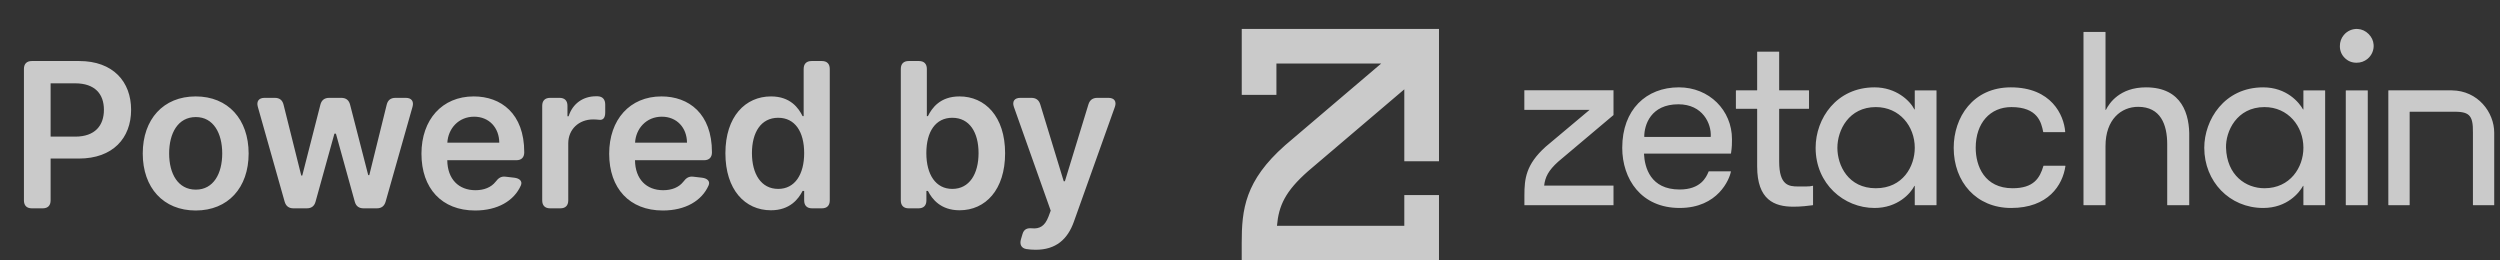<svg width="192" height="20" viewBox="0 0 192 20" fill="none" xmlns="http://www.w3.org/2000/svg">
<rect x="0" y="0" width="192" height="20" fill="#333333" stroke="none"/>
<path d="M1.838 5.295C1.838 4.902 2.053 4.687 2.446 4.687H6.08C8.682 4.687 10.069 6.272 10.069 8.432C10.069 10.609 8.666 12.177 6.053 12.177H3.887V15.392C3.887 15.785 3.672 16 3.28 16H2.446C2.053 16 1.838 15.785 1.838 15.392V5.295ZM3.887 10.493H5.777C7.301 10.493 7.981 9.636 7.981 8.432C7.981 7.228 7.301 6.399 5.765 6.399H3.887V10.493ZM15.029 16.166C12.543 16.166 10.963 14.415 10.963 11.791C10.963 9.161 12.543 7.405 15.029 7.405C17.515 7.405 19.095 9.161 19.095 11.791C19.095 14.415 17.515 16.166 15.029 16.166ZM12.99 11.785C12.99 13.337 13.664 14.564 15.04 14.564C16.393 14.564 17.067 13.337 17.067 11.785C17.067 10.233 16.393 8.99 15.04 8.99C13.664 8.99 12.99 10.233 12.99 11.785ZM19.8 8.2C19.684 7.78 19.877 7.515 20.314 7.515H21.103C21.468 7.515 21.689 7.686 21.777 8.04L23.136 13.481H23.214L24.606 8.04C24.694 7.692 24.921 7.515 25.28 7.515H26.213C26.572 7.515 26.799 7.692 26.887 8.04L28.279 13.448H28.362L29.699 8.04C29.787 7.686 30.008 7.515 30.373 7.515H31.168C31.605 7.515 31.798 7.78 31.682 8.2L29.616 15.486C29.517 15.829 29.296 16 28.936 16H27.925C27.567 16 27.34 15.834 27.246 15.486L25.799 10.266H25.683L24.235 15.486C24.142 15.834 23.915 16 23.556 16H22.54C22.181 16 21.96 15.829 21.86 15.486L19.8 8.2ZM36.489 16.166C33.931 16.166 32.368 14.47 32.368 11.807C32.368 9.189 33.953 7.405 36.384 7.405C38.472 7.405 40.262 8.714 40.262 11.691V11.697C40.262 12.089 40.046 12.305 39.654 12.305H34.351C34.367 13.757 35.224 14.608 36.516 14.608C37.179 14.608 37.726 14.387 38.063 13.956C38.279 13.674 38.477 13.531 38.82 13.569L39.494 13.647C39.919 13.697 40.14 13.928 40.002 14.243C39.483 15.42 38.223 16.166 36.489 16.166ZM34.356 10.957H38.345C38.334 9.802 37.56 8.962 36.411 8.962C35.218 8.962 34.417 9.874 34.356 10.957ZM41.642 8.123C41.642 7.731 41.858 7.515 42.25 7.515H42.974C43.366 7.515 43.581 7.731 43.581 8.123V8.929H43.669C43.979 7.946 44.791 7.394 45.763 7.394H45.907C46.288 7.41 46.481 7.648 46.481 8.029V8.637C46.481 9.051 46.316 9.239 46.023 9.2C45.868 9.183 45.702 9.172 45.553 9.172C44.454 9.172 43.642 9.935 43.642 11.012V15.392C43.642 15.785 43.426 16 43.034 16H42.25C41.858 16 41.642 15.785 41.642 15.392V8.123ZM50.906 16.166C48.348 16.166 46.785 14.47 46.785 11.807C46.785 9.189 48.37 7.405 50.801 7.405C52.889 7.405 54.678 8.714 54.678 11.691V11.697C54.678 12.089 54.463 12.305 54.071 12.305H48.768C48.784 13.757 49.641 14.608 50.933 14.608C51.596 14.608 52.143 14.387 52.48 13.956C52.695 13.674 52.894 13.531 53.237 13.569L53.911 13.647C54.336 13.697 54.557 13.928 54.419 14.243C53.9 15.42 52.64 16.166 50.906 16.166ZM48.773 10.957H52.762C52.751 9.802 51.977 8.962 50.828 8.962C49.635 8.962 48.834 9.874 48.773 10.957ZM59.208 16.149C57.208 16.149 55.711 14.564 55.711 11.769C55.711 8.94 57.252 7.405 59.213 7.405C60.71 7.405 61.334 8.305 61.638 8.918H61.721V5.295C61.721 4.902 61.937 4.687 62.329 4.687H63.119C63.511 4.687 63.726 4.902 63.726 5.295V15.392C63.726 15.785 63.511 16 63.119 16H62.367C61.975 16 61.76 15.785 61.76 15.392V14.663H61.638C61.323 15.282 60.666 16.149 59.208 16.149ZM57.749 11.758C57.749 13.348 58.445 14.508 59.766 14.508C61.042 14.508 61.76 13.404 61.76 11.758C61.76 10.111 61.053 9.045 59.766 9.045C58.434 9.045 57.749 10.178 57.749 11.758ZM69.182 5.295C69.182 4.902 69.397 4.687 69.79 4.687H70.574C70.966 4.687 71.182 4.902 71.182 5.295V8.918H71.264C71.568 8.305 72.192 7.405 73.689 7.405C75.65 7.405 77.192 8.94 77.192 11.769C77.192 14.564 75.695 16.149 73.695 16.149C72.237 16.149 71.579 15.282 71.264 14.663H71.148V15.392C71.148 15.785 70.933 16 70.541 16H69.79C69.397 16 69.182 15.785 69.182 15.392V5.295ZM71.143 11.758C71.143 13.404 71.861 14.508 73.137 14.508C74.457 14.508 75.153 13.348 75.153 11.758C75.153 10.178 74.468 9.045 73.137 9.045C71.85 9.045 71.143 10.111 71.143 11.758ZM79.535 19.182C79.281 19.182 79.038 19.16 78.822 19.127C78.43 19.06 78.297 18.762 78.408 18.381L78.529 17.972C78.64 17.602 78.883 17.497 79.27 17.536C79.833 17.585 80.242 17.375 80.524 16.635L80.695 16.177L77.867 8.211C77.718 7.791 77.911 7.515 78.358 7.515H79.209C79.562 7.515 79.789 7.681 79.894 8.023L81.695 13.923H81.783L83.59 8.023C83.694 7.681 83.921 7.515 84.274 7.515H85.131C85.578 7.515 85.771 7.791 85.622 8.211L82.474 17.027C81.993 18.381 81.093 19.182 79.535 19.182Z" fill="#F0F0F0" fill-opacity="0.8"/>
<path fill-rule="evenodd" clip-rule="evenodd" d="M179.703 3.538C179.703 3.216 179.803 2.934 180.003 2.692C180.264 2.374 180.67 2.197 181.079 2.225C181.397 2.247 181.673 2.375 181.909 2.611C182.144 2.848 182.273 3.124 182.295 3.441C182.323 3.852 182.146 4.256 181.829 4.518C181.587 4.718 181.304 4.818 180.982 4.818C180.623 4.818 180.32 4.695 180.073 4.447C179.826 4.201 179.702 3.897 179.702 3.539L179.703 3.538ZM181.829 6.941H180.172C180.163 6.941 180.156 6.949 180.156 6.958V15.742C180.156 15.751 180.163 15.758 180.172 15.758H181.829C181.838 15.758 181.845 15.751 181.845 15.742V6.958C181.845 6.949 181.838 6.941 181.829 6.941ZM189.937 15.758H191.559L191.557 15.757H191.556V10.195C191.556 8.623 190.305 6.961 188.301 6.94H183.441C183.431 6.94 183.424 6.948 183.424 6.957V15.742C183.424 15.751 183.432 15.758 183.441 15.758H185.046C185.056 15.758 185.062 15.75 185.062 15.742V8.596C185.062 8.586 185.07 8.579 185.079 8.579H188.302C189.592 8.562 189.946 8.764 189.921 10.195V15.742C189.921 15.751 189.929 15.758 189.937 15.758ZM178.571 6.958V15.743C178.571 15.751 178.565 15.759 178.555 15.759H176.917C176.908 15.759 176.901 15.752 176.901 15.743V14.285C176.901 14.269 176.88 14.264 176.872 14.279C176.588 14.797 175.653 15.972 173.813 15.972C171.222 15.972 169.288 13.931 169.288 11.351C169.288 9.218 170.816 6.709 173.813 6.709C175.631 6.709 176.587 7.885 176.872 8.402C176.88 8.417 176.901 8.412 176.901 8.396V6.958C176.901 6.949 176.907 6.941 176.917 6.941H178.555C178.564 6.941 178.571 6.948 178.571 6.958ZM173.911 14.457C175.892 14.457 176.902 12.844 176.902 11.351C176.902 9.689 175.723 8.224 173.911 8.224C171.776 8.224 170.918 10.102 170.959 11.351C171.025 13.462 172.476 14.457 173.911 14.457ZM161.688 2.455H160.029L160.029 2.455C160.019 2.455 160.012 2.462 160.012 2.471V15.743C160.012 15.752 160.02 15.759 160.029 15.759H161.687C161.696 15.759 161.703 15.751 161.703 15.743V11.214C161.703 9.171 162.908 8.204 164.208 8.204C165.931 8.204 166.442 9.562 166.442 11.078V15.743C166.442 15.752 166.45 15.759 166.458 15.759H168.117C168.126 15.759 168.133 15.751 168.133 15.743V10.554C168.178 8.821 167.601 6.709 164.812 6.709C162.796 6.709 161.993 7.92 161.734 8.436C161.726 8.45 161.704 8.445 161.704 8.429V2.472C161.704 2.462 161.696 2.455 161.688 2.455ZM156.933 10.146C156.925 10.146 156.92 10.14 156.918 10.132C156.773 9.405 156.5 8.224 154.473 8.224C152.849 8.224 151.734 9.441 151.734 11.351C151.734 12.752 152.409 14.457 154.569 14.457C156.184 14.457 156.658 13.683 156.935 12.741C156.937 12.734 156.943 12.729 156.95 12.729H158.609C158.619 12.729 158.627 12.738 158.626 12.748C158.411 14.235 157.294 15.972 154.453 15.972C151.79 15.972 150.044 13.985 150.044 11.351C150.044 9.019 151.518 6.709 154.433 6.709C157.542 6.709 158.512 8.832 158.608 10.129C158.608 10.138 158.601 10.146 158.591 10.146H156.933ZM148.724 15.743V6.958C148.724 6.948 148.716 6.941 148.708 6.941H147.069C147.06 6.941 147.053 6.949 147.053 6.958V8.396C147.053 8.412 147.032 8.417 147.025 8.402C146.686 7.728 145.621 6.709 143.965 6.709C141.042 6.709 139.44 9.101 139.44 11.351C139.44 14.122 141.608 15.972 143.965 15.972C145.735 15.972 146.728 14.865 147.025 14.279C147.031 14.263 147.053 14.269 147.053 14.285V15.743C147.053 15.752 147.061 15.759 147.069 15.759H148.708C148.717 15.759 148.724 15.751 148.724 15.743ZM147.054 11.351C147.054 12.778 146.142 14.457 144.063 14.457C141.951 14.457 141.111 12.717 141.111 11.351C141.111 9.984 141.999 8.224 144.063 8.224C145.887 8.224 147.054 9.696 147.054 11.351ZM139.241 15.745C139.241 15.752 139.236 15.759 139.228 15.76C139.062 15.785 138.843 15.81 138.571 15.835C138.293 15.861 138.011 15.874 137.727 15.874C136.28 15.874 134.95 15.355 134.95 12.787V8.375C134.95 8.366 134.943 8.358 134.933 8.358H133.334C133.325 8.358 133.317 8.352 133.317 8.342V6.956C133.317 6.948 133.324 6.94 133.334 6.94H134.933C134.942 6.94 134.95 6.934 134.95 6.924V3.984C134.95 3.976 134.956 3.968 134.966 3.968H136.624C136.633 3.968 136.64 3.975 136.64 3.984V6.924C136.64 6.933 136.647 6.94 136.657 6.94H138.916C138.925 6.94 138.933 6.947 138.933 6.956V8.342C138.933 8.351 138.926 8.358 138.916 8.358H136.657C136.648 8.358 136.64 8.365 136.64 8.375V12.404C136.64 14.257 137.398 14.321 138.097 14.321H138.709C138.924 14.321 139.096 14.303 139.223 14.268C139.233 14.265 139.242 14.273 139.242 14.283V15.745H139.241ZM126.258 11.813C126.258 11.804 126.266 11.796 126.275 11.796V11.795H132.925C132.933 11.795 132.94 11.789 132.941 11.782C132.978 11.542 133 11.332 133.007 11.154C133.013 10.974 133.016 10.818 133.016 10.689C133.016 8.471 131.27 6.708 128.938 6.708C126.436 6.708 124.588 8.414 124.588 11.35C124.588 13.749 126.038 15.971 128.996 15.971C131.954 15.971 132.832 13.744 132.934 13.175C132.936 13.165 132.929 13.156 132.919 13.156H131.24C131.234 13.156 131.229 13.16 131.226 13.165C131.218 13.184 131.209 13.205 131.198 13.229L131.198 13.229C131.038 13.599 130.625 14.554 128.996 14.554C126.748 14.554 126.311 12.861 126.258 11.813ZM126.278 10.498C126.278 9.584 126.786 8.009 128.899 8.009C130.762 8.009 131.445 9.489 131.386 10.498C131.385 10.507 131.378 10.515 131.37 10.515H126.295C126.285 10.515 126.278 10.506 126.278 10.498ZM118.686 11.288C117.193 12.638 117.074 13.725 117.074 15.005V15.758H123.917V14.252H118.591C118.67 13.59 118.917 13.097 119.663 12.421L123.917 8.836V6.934H117.069V8.44H122.078L118.705 11.27L118.686 11.287V11.288ZM107.851 14.981V14.98L107.85 14.981H107.851ZM107.851 17.343V14.981H110.514V20H95.363V18.673C95.363 16.082 95.609 13.883 98.695 11.159L98.713 11.143L106.077 4.878H98.029V7.287H95.366V2.222H110.515V12.383H107.851V6.86L100.451 13.154C98.71 14.693 98.206 15.788 98.071 17.343H107.851Z" fill="#F0F0F0" fill-opacity="0.8"/>
</svg>
